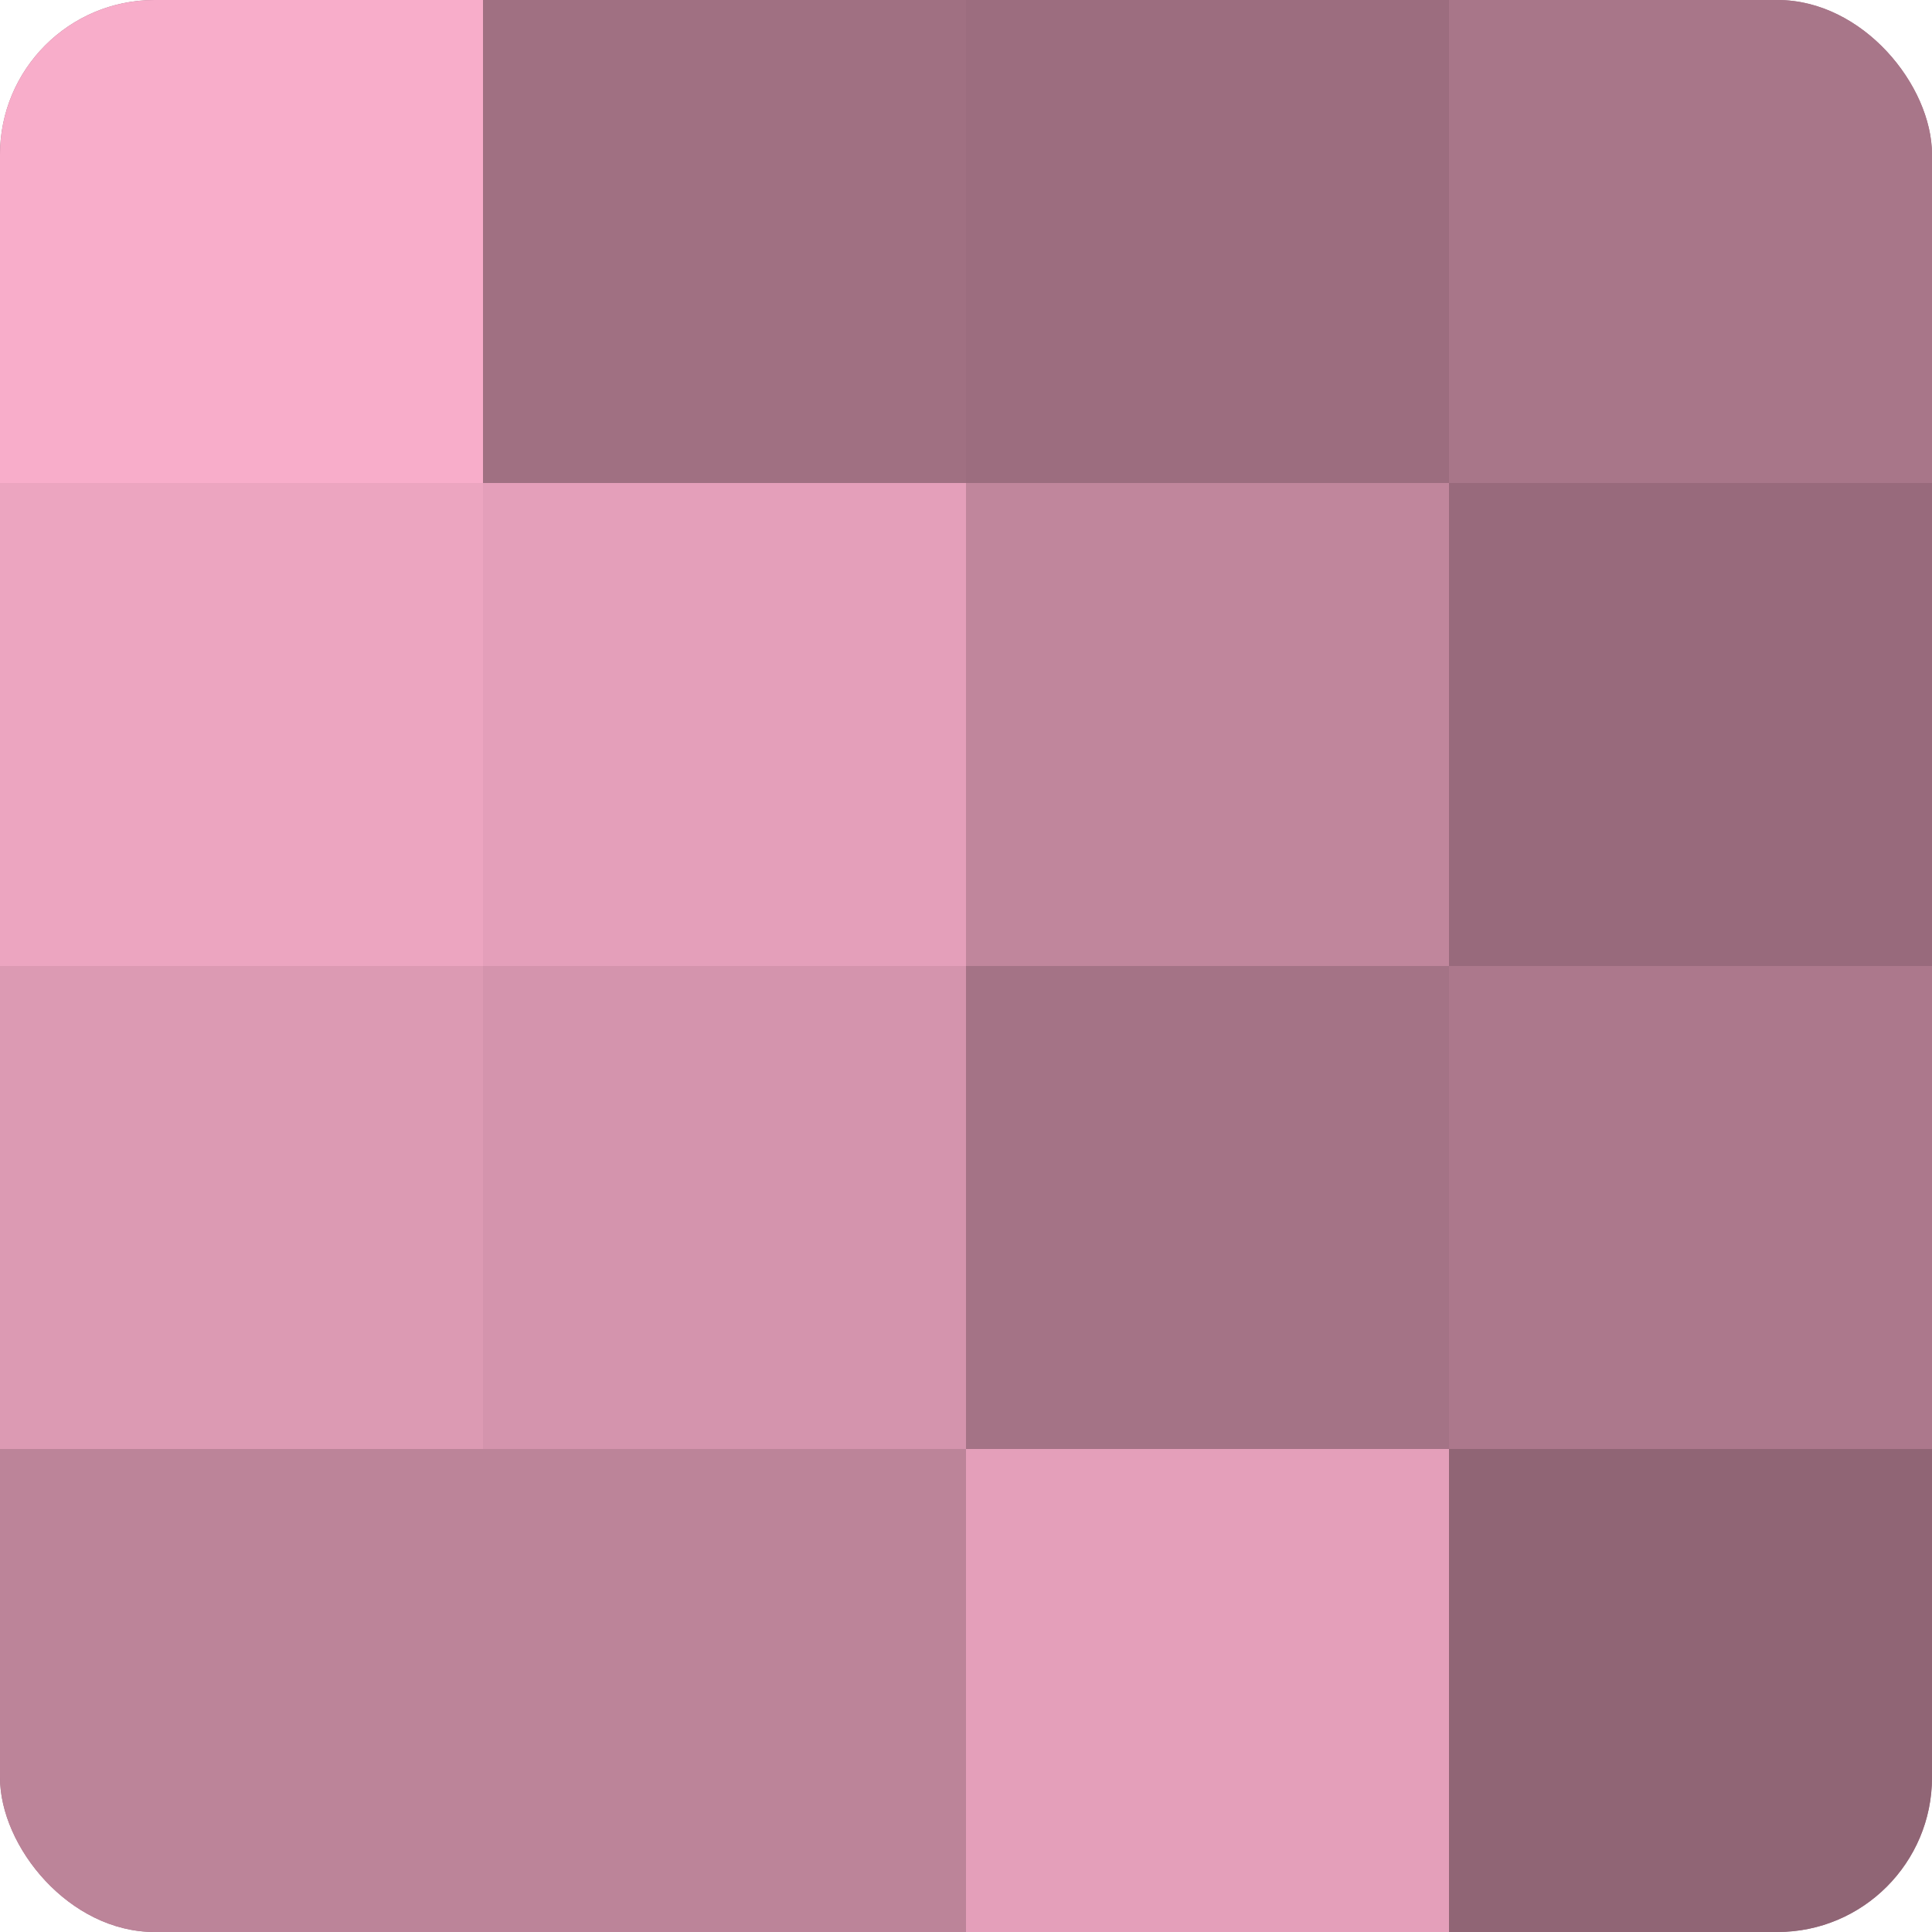 <?xml version="1.0" encoding="UTF-8"?>
<svg xmlns="http://www.w3.org/2000/svg" width="60" height="60" viewBox="0 0 100 100" preserveAspectRatio="xMidYMid meet"><defs><clipPath id="c" width="100" height="100"><rect width="100" height="100" rx="8" ry="8"/></clipPath></defs><g clip-path="url(#c)"><rect width="100" height="100" fill="#a07082"/><rect width="25" height="25" fill="#f8adca"/><rect y="25" width="25" height="25" fill="#eca5c0"/><rect y="50" width="25" height="25" fill="#dc9ab3"/><rect y="75" width="25" height="25" fill="#bc8499"/><rect x="25" width="25" height="25" fill="#a07082"/><rect x="25" y="25" width="25" height="25" fill="#e49fba"/><rect x="25" y="50" width="25" height="25" fill="#d494ad"/><rect x="25" y="75" width="25" height="25" fill="#bc8499"/><rect x="50" width="25" height="25" fill="#9c6d7f"/><rect x="50" y="25" width="25" height="25" fill="#c0869c"/><rect x="50" y="50" width="25" height="25" fill="#a47386"/><rect x="50" y="75" width="25" height="25" fill="#e49fba"/><rect x="75" width="25" height="25" fill="#a87689"/><rect x="75" y="25" width="25" height="25" fill="#986a7c"/><rect x="75" y="50" width="25" height="25" fill="#ac788c"/><rect x="75" y="75" width="25" height="25" fill="#906575"/></g></svg>
